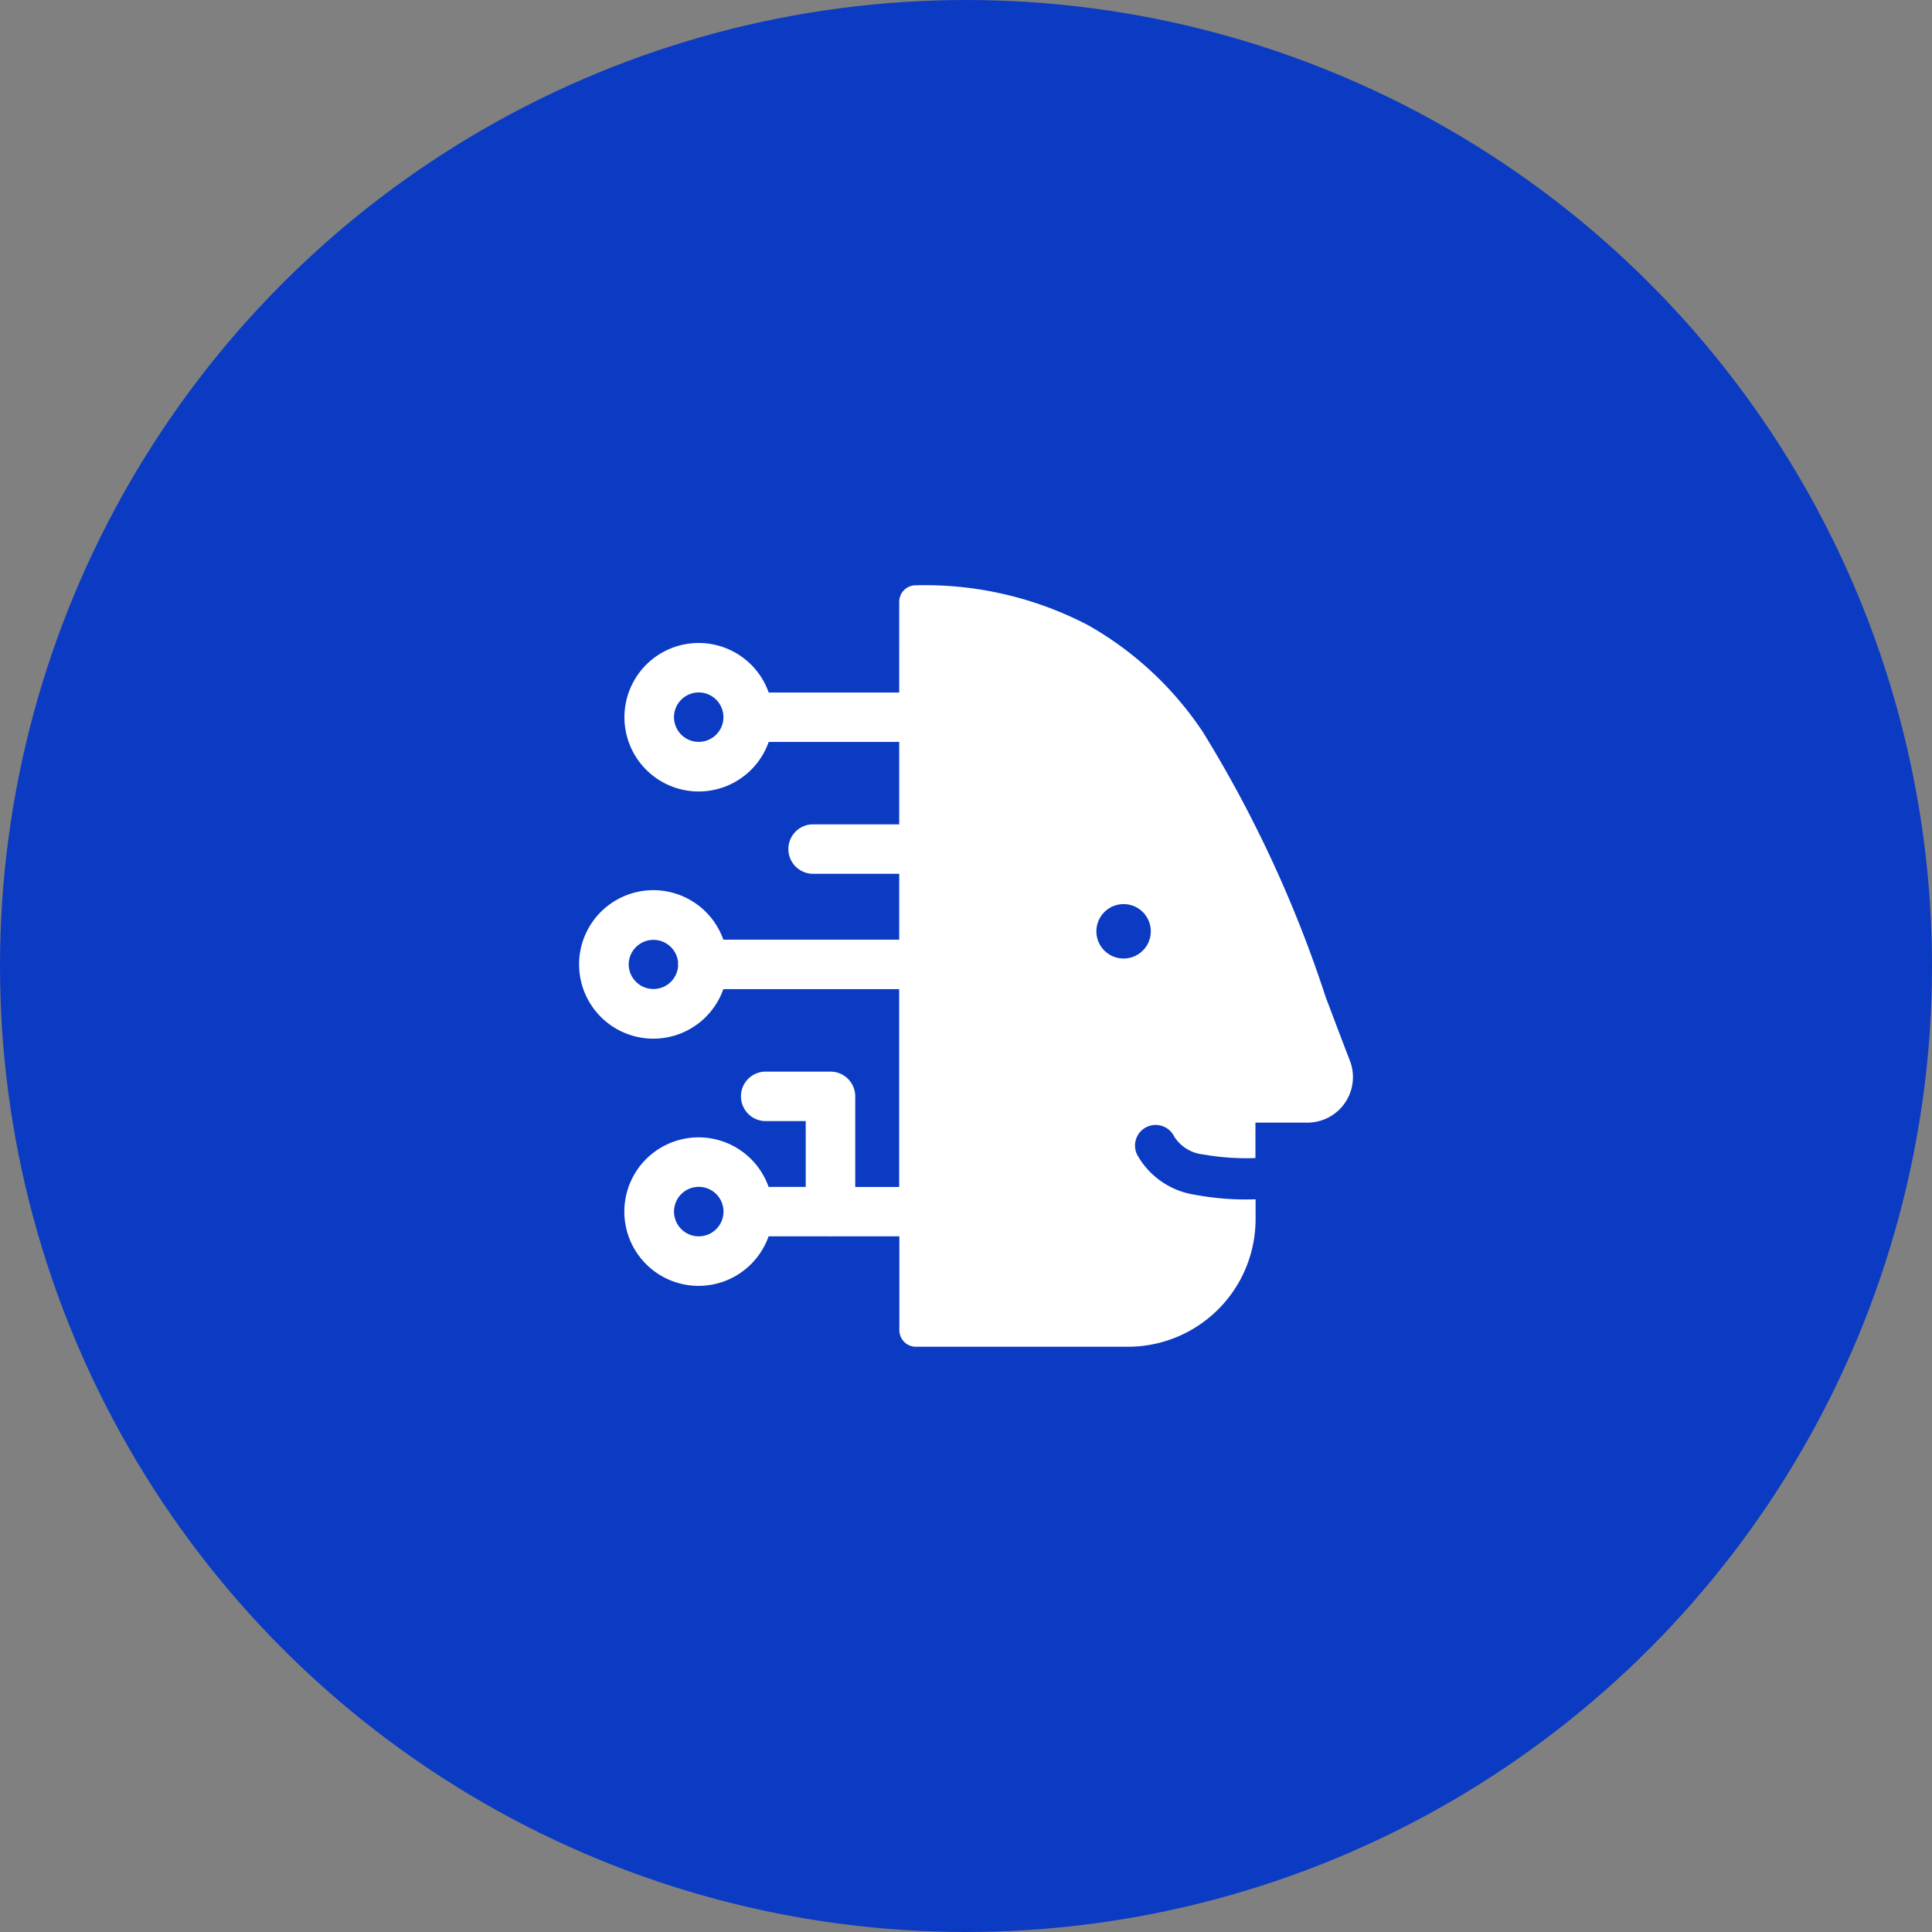 <svg xmlns="http://www.w3.org/2000/svg" width="119" height="119" viewBox="0 0 119 119">
  <rect x="0" y="0" width="119" height="119" fill="#808080" stroke="none"/>
  <g id="Group_10143" data-name="Group 10143" transform="translate(-1442 -1202)">
    <g id="Group_10142" data-name="Group 10142">
      <circle id="Ellipse_3121" data-name="Ellipse 3121" cx="59.5" cy="59.5" r="59.5" transform="translate(1442 1202)" fill="#0b3bc2"/>
      <path id="Path_1" data-name="Path 1" d="M20.633,1.02A1.014,1.014,0,0,1,21.656,0,21.7,21.7,0,0,1,32.274,2.461a20.812,20.812,0,0,1,7.068,6.583,75.975,75.975,0,0,1,7.552,16.3c.491,1.3.987,2.615,1.495,3.933l.019.046a2.806,2.806,0,0,1-2.59,3.773H42.574V35.28h-.05a15.069,15.069,0,0,1-3.153-.222,2.418,2.418,0,0,1-1.8-1.1,1.27,1.27,0,1,0-2.272,1.135,4.912,4.912,0,0,0,3.534,2.444,17.081,17.081,0,0,0,3.65.285h.1v1.168A7.862,7.862,0,0,1,34.658,46.9h-13a1.016,1.016,0,0,1-1.016-1.016V40.1H16.522a1.476,1.476,0,0,1-.235,0h-3.7a4.573,4.573,0,1,1,0-3.045h2.287V33H12.341a1.524,1.524,0,0,1,0-3.045H16.4a1.524,1.524,0,0,1,1.524,1.522v5.583h2.706V24.874H9.8a4.573,4.573,0,1,1,0-3.045H20.633v-4.06H15.262a1.524,1.524,0,0,1,0-3.045h5.371V9.649h-8.04a4.573,4.573,0,1,1,0-3.045h8.04ZM8.281,6.6a1.522,1.522,0,1,0,1.077.445A1.524,1.524,0,0,0,8.281,6.6M3.97,23.352a1.524,1.524,0,0,1,3.043-.112,1.349,1.349,0,0,0,0,.225,1.524,1.524,0,0,1-3.043-.112M6.762,38.579A1.524,1.524,0,1,1,8.284,40.1a1.524,1.524,0,0,1-1.522-1.522m27.691-15.59a1.675,1.675,0,0,1,0-3.351m0,3.351a1.675,1.675,0,1,0,0-3.351" transform="translate(1476.754 1238.051)" fill="#fff" fill-rule="evenodd"/>
    </g>
  </g>
</svg>
